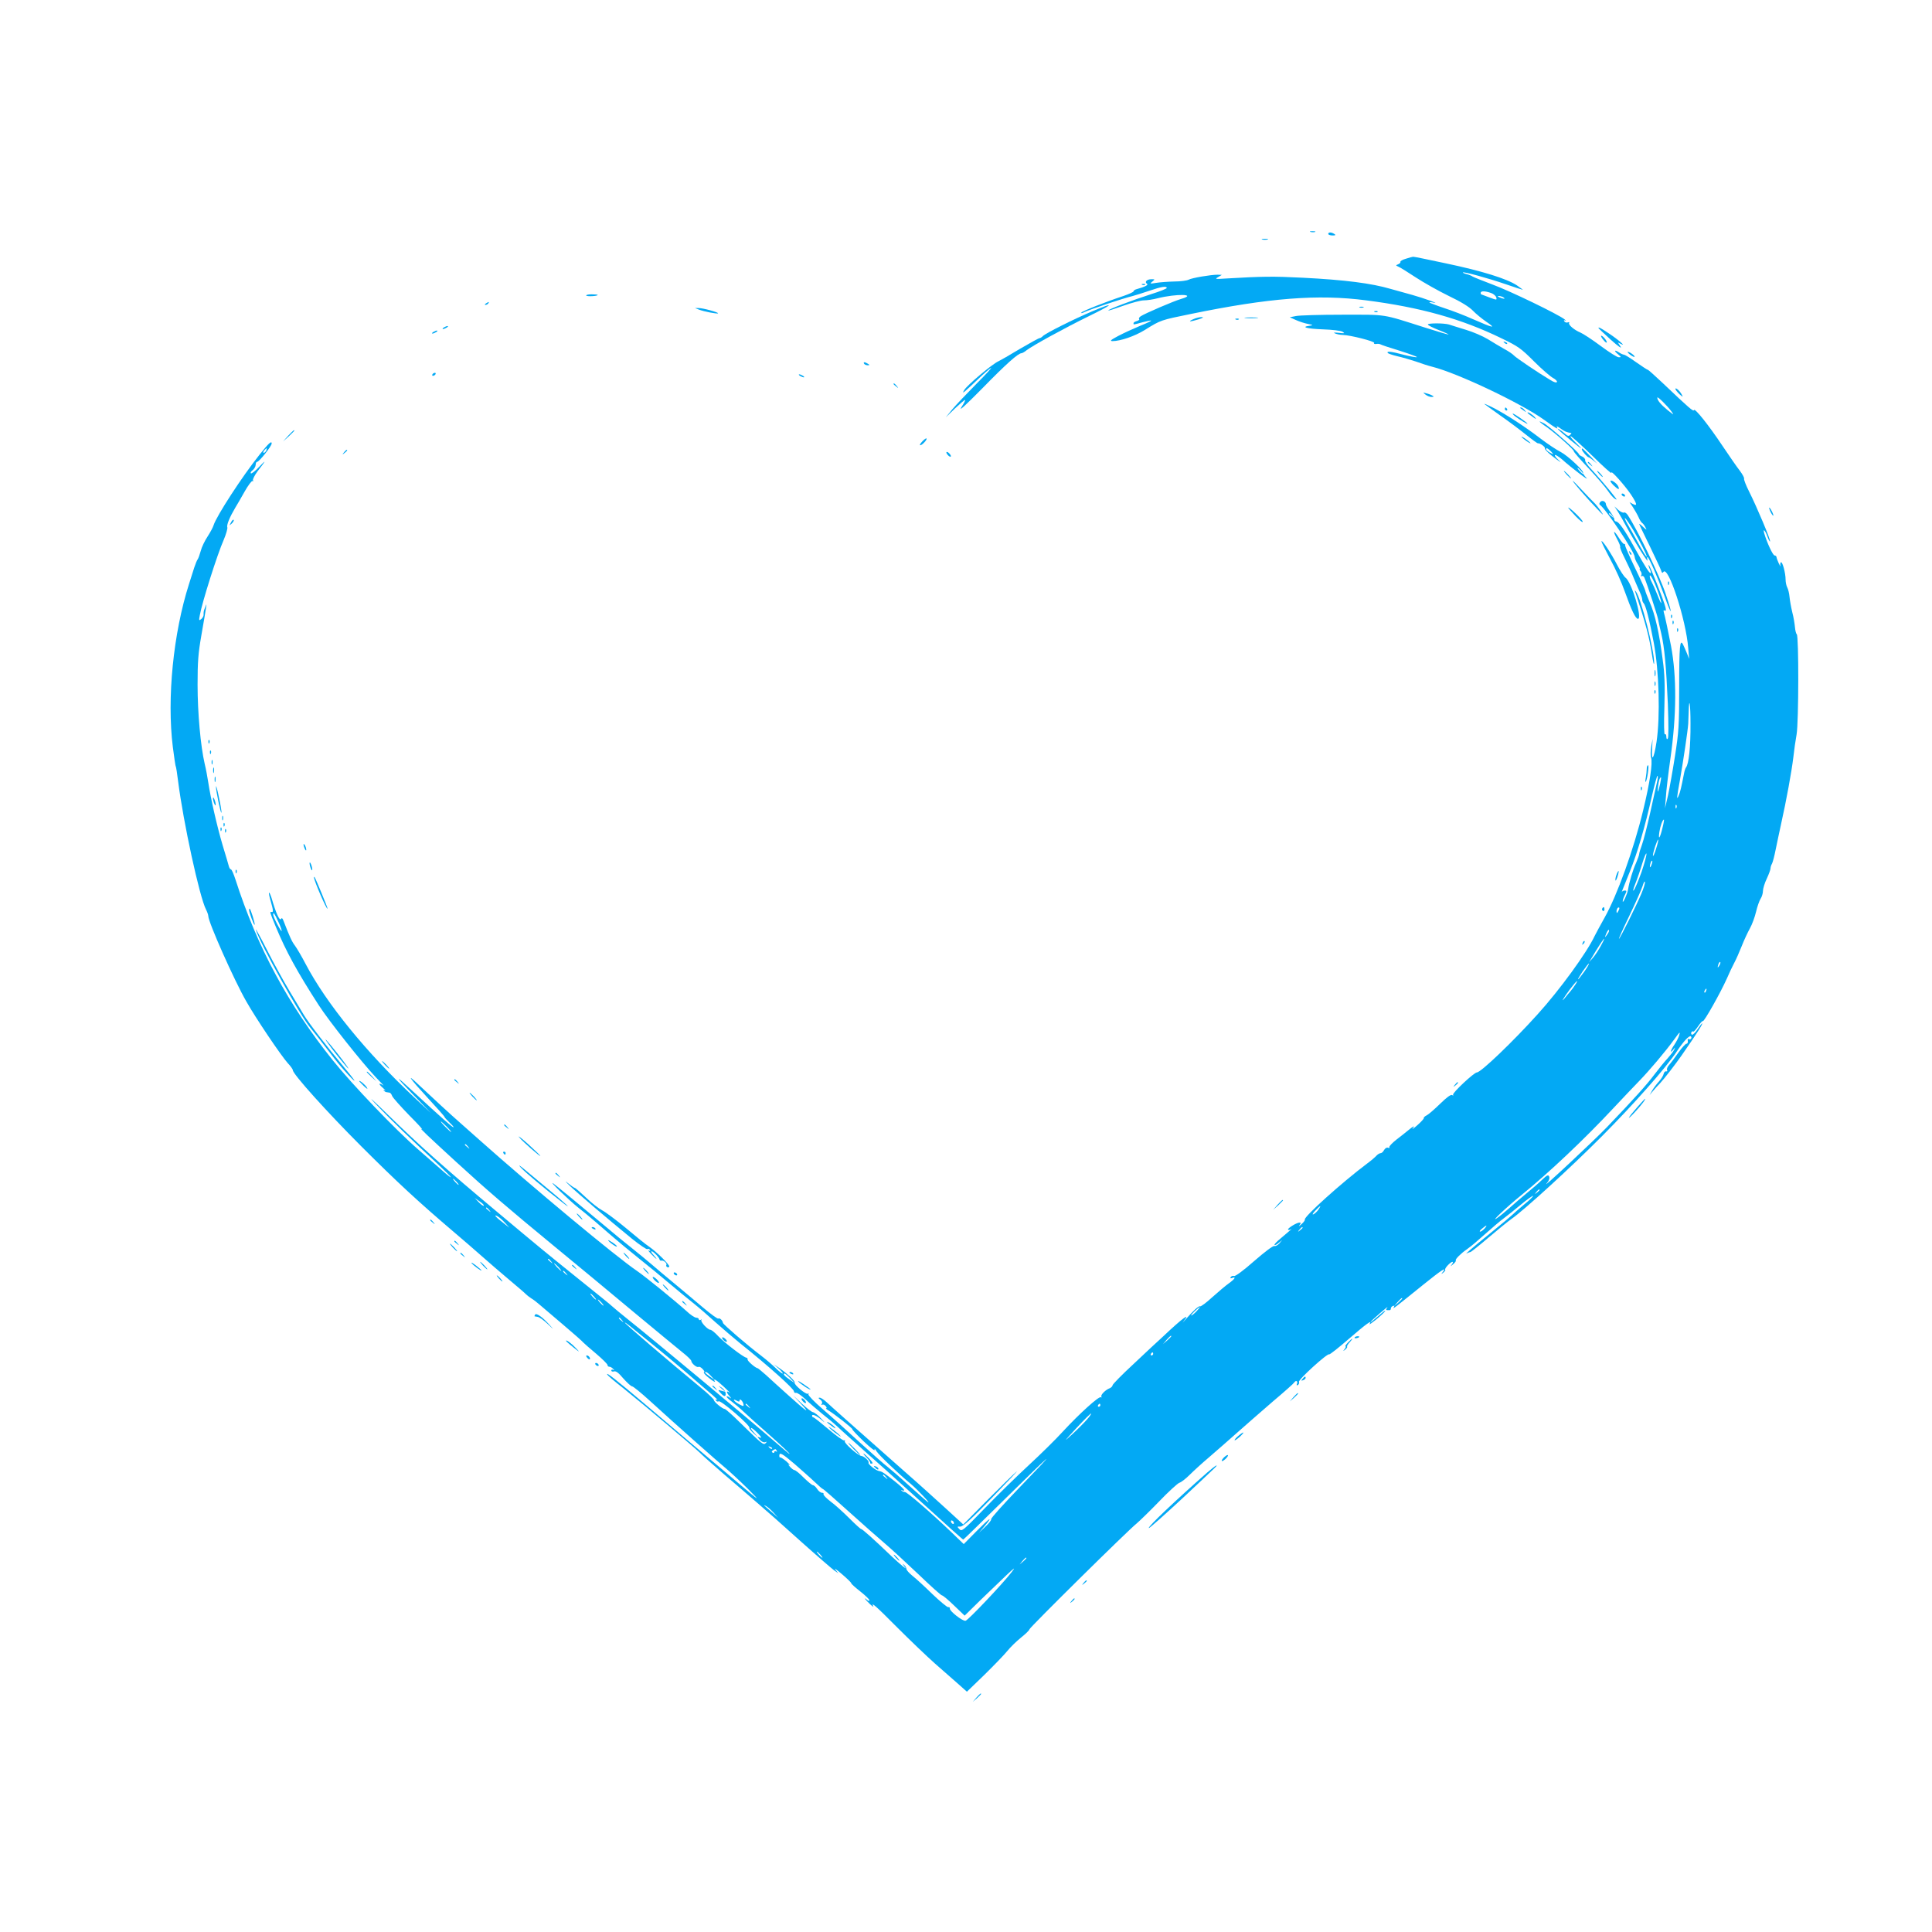 <?xml version="1.0" standalone="no"?>
<!DOCTYPE svg PUBLIC "-//W3C//DTD SVG 20010904//EN"
 "http://www.w3.org/TR/2001/REC-SVG-20010904/DTD/svg10.dtd">
<svg version="1.0" xmlns="http://www.w3.org/2000/svg"
 width="1280pt" height="1280pt" viewBox="0 0 1280 1280"
 preserveAspectRatio="xMidYMid meet">
<g transform="translate(0,1280) scale(0.1,-0.1)"
fill="#03a9f4" stroke="none">
<path d="M8683 11263 c9 -2 23 -2 30 0 6 3 -1 5 -18 5 -16 0 -22 -2 -12 -5z"/>
<path d="M8800 11250 c0 -5 12 -10 28 -10 21 0 24 2 12 10 -20 13 -40 13 -40
0z"/>
<path d="M8363 11213 c9 -2 25 -2 35 0 9 3 1 5 -18 5 -19 0 -27 -2 -17 -5z"/>
<path d="M9315 11086 c-22 -6 -39 -16 -37 -21 2 -5 -5 -12 -15 -16 -17 -7 -17
-7 2 -16 11 -4 63 -37 115 -71 52 -34 151 -90 219 -123 82 -39 136 -73 159
-97 19 -20 60 -54 91 -75 66 -45 45 -41 -87 17 -53 24 -141 58 -194 75 -54 18
-98 35 -98 37 0 3 10 3 23 0 61 -15 -57 28 -136 50 -51 14 -115 32 -144 40
-126 37 -303 60 -582 74 -196 10 -266 9 -506 -5 -74 -5 -78 -4 -55 9 l25 15
-28 1 c-45 0 -170 -21 -192 -33 -11 -6 -54 -12 -95 -12 -41 -1 -95 -5 -120 -9
-42 -7 -44 -6 -26 8 19 16 19 16 -6 16 -30 0 -47 -18 -29 -30 12 -7 -12 -20
-66 -35 -13 -3 -23 -10 -23 -15 0 -5 -30 -18 -67 -31 -116 -38 -272 -100 -279
-110 -3 -6 7 -4 22 4 32 16 256 91 319 106 22 6 73 22 114 36 75 26 111 31
111 17 0 -4 -45 -23 -101 -40 -122 -39 -291 -103 -286 -109 2 -2 48 13 101 32
53 19 114 35 134 35 21 0 62 6 92 14 124 31 265 28 157 -4 -50 -14 -244 -98
-269 -115 -10 -6 -15 -15 -11 -19 4 -4 -3 -9 -15 -13 -12 -3 -22 -9 -22 -14 0
-11 -6 -12 60 6 30 8 56 13 57 11 2 -2 -31 -18 -74 -35 -43 -18 -107 -47 -143
-66 -51 -27 -59 -34 -40 -35 52 0 147 32 215 74 106 66 104 65 305 106 516
106 842 132 1162 90 358 -46 630 -122 895 -251 112 -54 130 -67 216 -153 52
-52 109 -101 126 -110 17 -9 29 -21 26 -27 -4 -6 -21 -1 -43 13 -84 50 -230
149 -242 163 -7 8 -35 28 -64 43 -28 16 -77 45 -109 65 -33 20 -98 48 -145 62
-48 15 -98 30 -112 35 -34 10 -140 10 -140 0 0 -5 32 -21 70 -36 39 -15 69
-29 67 -30 -1 -2 -72 19 -157 46 -289 92 -246 85 -545 85 -148 0 -288 -4 -310
-9 l-40 -8 40 -18 c22 -10 58 -22 80 -26 36 -7 37 -8 13 -12 -63 -8 -21 -20
85 -24 64 -2 121 -9 132 -16 17 -11 14 -12 -25 -7 -32 3 -39 2 -25 -4 11 -5
34 -10 50 -10 51 -1 215 -43 209 -53 -4 -5 2 -8 12 -7 11 2 24 1 29 -2 6 -4
63 -23 129 -43 65 -21 116 -39 113 -42 -2 -3 -41 4 -85 15 -86 23 -116 26
-108 13 3 -5 31 -14 63 -22 32 -7 87 -23 123 -35 36 -13 85 -29 110 -35 167
-42 588 -242 738 -350 85 -61 99 -69 86 -48 -4 7 7 2 25 -11 27 -20 40 -25 71
-30 2 -1 -1 -6 -8 -13 -9 -9 -17 -7 -34 9 -25 22 -60 44 -43 26 20 -21 145
-123 149 -123 3 0 -14 18 -37 40 -23 22 -37 40 -31 40 6 0 71 -59 144 -130 73
-72 129 -122 126 -113 -8 26 89 -83 130 -144 40 -61 44 -79 12 -62 l-22 12 23
-34 c12 -19 29 -48 37 -66 7 -17 18 -34 24 -38 5 -3 15 -16 21 -28 11 -21 10
-21 -15 2 -14 14 -26 22 -26 20 0 -3 31 -68 69 -145 37 -77 72 -150 76 -163 5
-17 9 -20 15 -11 31 50 151 -316 165 -505 l6 -70 -16 40 c-9 22 -20 46 -24 54
-21 42 -26 -8 -26 -277 0 -263 -3 -302 -28 -462 -15 -96 -36 -213 -46 -260
l-20 -85 6 75 c2 41 16 156 30 255 41 289 42 542 4 745 -13 69 -41 203 -48
224 -3 12 -1 16 6 11 8 -5 10 2 5 22 -11 46 -106 285 -111 280 -2 -3 1 -15 7
-27 6 -12 9 -24 7 -27 -7 -6 -38 43 -110 172 -64 116 -103 170 -120 170 -7 0
-12 7 -12 15 0 8 -13 31 -28 51 -15 20 -27 41 -27 46 0 20 -24 32 -37 18 -8
-9 -9 -16 -3 -20 36 -22 230 -313 230 -344 0 -9 9 -31 20 -48 11 -18 17 -33
14 -33 -4 0 -1 -7 6 -15 6 -8 8 -20 4 -26 -4 -7 -3 -9 3 -6 6 4 14 -1 18 -11
19 -45 86 -250 90 -274 3 -16 12 -58 21 -94 22 -95 33 -219 44 -469 5 -136 5
-224 -1 -229 -5 -6 -9 -1 -9 13 0 12 -4 20 -10 16 -5 -3 -7 64 -3 182 4 143 2
217 -11 311 -23 179 -51 303 -86 381 -16 38 -30 74 -30 79 0 5 -30 72 -67 148
-37 77 -67 145 -66 151 0 7 -2 11 -6 9 -4 -3 -20 16 -35 40 -36 57 -44 51 -12
-8 14 -26 22 -48 20 -51 -3 -3 10 -36 29 -73 19 -38 47 -98 61 -134 15 -36 34
-79 42 -97 8 -17 14 -37 14 -45 0 -8 4 -18 9 -24 14 -13 39 -109 68 -264 35
-187 43 -487 18 -655 -18 -118 -36 -140 -29 -36 l3 56 -9 -50 c-5 -28 -6 -61
-1 -75 11 -35 -8 -165 -53 -350 -63 -260 -171 -560 -256 -711 -27 -48 -56
-102 -65 -120 -52 -111 -232 -358 -378 -519 -162 -180 -376 -385 -402 -385
-19 0 -165 -137 -158 -148 4 -6 1 -7 -6 -2 -9 5 -36 -15 -80 -58 -36 -35 -76
-70 -88 -76 -13 -6 -22 -15 -20 -19 1 -4 -18 -25 -43 -47 -25 -22 -38 -31 -30
-21 17 22 4 16 -32 -14 -13 -11 -47 -38 -76 -60 -29 -23 -50 -45 -47 -50 3 -6
-1 -7 -9 -4 -8 3 -19 -3 -26 -15 -6 -12 -16 -21 -23 -21 -7 0 -20 -8 -28 -17
-9 -10 -37 -34 -63 -53 -164 -123 -421 -354 -411 -370 2 -4 -8 -18 -23 -31
-14 -13 -20 -16 -13 -7 11 15 11 18 0 18 -19 0 -83 -40 -75 -47 3 -3 11 -2 19
3 16 11 -15 -16 -71 -63 -24 -19 -41 -38 -38 -41 3 -3 16 3 28 14 l23 19 -19
-23 c-11 -12 -26 -20 -33 -17 -8 3 -64 -39 -134 -100 -70 -62 -125 -102 -133
-99 -8 3 -17 0 -22 -7 -5 -9 -2 -10 9 -6 29 11 18 -7 -21 -35 -20 -14 -70 -56
-110 -92 -40 -37 -77 -64 -82 -61 -8 5 -46 -30 -100 -92 -14 -16 -18 -20 -9
-8 51 64 -5 24 -138 -102 -29 -26 -115 -106 -191 -178 -77 -71 -141 -136 -141
-143 -1 -7 -9 -15 -18 -19 -28 -10 -63 -45 -56 -56 3 -6 2 -7 -4 -4 -12 8
-139 -106 -250 -226 -48 -53 -151 -154 -228 -225 -77 -71 -208 -199 -291 -285
-144 -149 -152 -155 -168 -138 -16 17 -15 18 6 17 18 -1 70 46 213 194 104
107 176 184 160 170 -17 -13 -103 -98 -192 -187 l-161 -163 -119 109 c-65 59
-186 169 -270 242 -389 344 -480 425 -513 456 -19 18 -41 33 -49 33 -11 0 -10
-4 4 -13 11 -9 15 -19 10 -27 -5 -8 -4 -11 2 -7 6 4 16 0 23 -8 7 -8 9 -15 4
-15 -5 0 1 -6 12 -13 39 -22 163 -120 161 -126 -2 -3 33 -40 76 -81 43 -41 75
-66 72 -55 -4 11 2 7 12 -10 19 -28 139 -143 228 -217 44 -37 142 -141 110
-118 -11 8 -67 58 -125 110 -58 53 -121 107 -140 122 -19 14 -101 86 -181 159
-80 74 -191 174 -247 222 -58 50 -99 93 -96 99 4 7 2 8 -4 4 -12 -7 -95 62
-87 74 5 8 -46 57 -100 95 l-40 27 35 -30 c19 -18 31 -32 25 -32 -5 0 -26 16
-45 35 -19 19 -63 57 -97 83 -95 72 -250 206 -253 217 -3 18 -22 35 -31 29 -5
-3 -50 30 -101 73 -50 43 -137 115 -192 161 -56 46 -123 103 -151 127 -27 23
-88 74 -135 111 -47 37 -115 93 -151 124 -171 143 -344 286 -363 299 -36 24
106 -113 163 -158 30 -23 79 -64 108 -89 30 -26 83 -72 118 -102 34 -30 113
-95 175 -145 62 -49 153 -124 201 -165 49 -41 120 -100 158 -130 38 -30 106
-89 152 -131 46 -41 120 -104 164 -140 189 -151 355 -300 355 -317 0 -7 6 -12
14 -10 8 2 36 -18 63 -43 26 -25 77 -69 113 -98 36 -28 81 -66 100 -84 19 -19
98 -89 175 -158 77 -68 217 -193 311 -279 271 -246 342 -310 346 -310 2 0 116
111 254 247 356 351 390 379 109 88 -99 -103 -179 -192 -178 -199 2 -7 -16
-30 -39 -51 l-42 -40 37 44 c60 72 36 57 -54 -34 l-84 -85 -81 78 c-134 128
-294 267 -309 267 -7 0 -17 4 -22 9 -4 5 -3 6 5 2 6 -4 12 -3 12 2 0 5 -28 31
-62 58 -73 58 -85 65 -104 68 -21 3 -75 46 -70 55 7 10 -27 42 -47 45 -24 3
-118 87 -110 98 3 6 2 8 -4 5 -5 -4 -52 30 -103 73 -52 44 -97 80 -102 80 -4
0 -8 4 -8 10 0 14 31 1 65 -29 23 -20 22 -17 -6 12 -19 21 -43 39 -53 41 -9 1
-42 27 -74 57 l-57 54 50 -54 c69 -74 39 -54 -80 53 -56 50 -123 111 -150 136
-28 24 -52 45 -55 45 -14 1 -69 48 -67 58 1 6 -2 11 -8 12 -18 1 -149 102
-188 144 -21 23 -44 41 -51 41 -18 0 -68 55 -59 65 5 4 2 5 -4 1 -7 -4 -13 -2
-13 3 0 6 -8 11 -17 11 -10 0 -39 19 -64 43 -78 70 -272 228 -329 267 -140 95
-689 552 -1044 868 -39 35 -95 84 -124 110 -61 53 -201 182 -279 256 -88 84
-59 42 59 -86 62 -67 113 -124 113 -128 0 -3 16 -21 35 -39 19 -18 30 -31 23
-29 -10 3 -69 54 -273 243 -118 110 -117 101 5 -25 l120 -124 -110 103 c-318
298 -583 623 -721 886 -26 50 -58 104 -70 120 -20 26 -35 59 -76 165 -7 18
-11 21 -17 11 -9 -13 -33 40 -61 137 -7 23 -15 40 -18 38 -2 -3 3 -28 12 -58
17 -59 18 -74 5 -70 -13 3 -12 0 27 -95 69 -167 144 -303 286 -523 67 -104
286 -380 376 -475 37 -38 60 -64 53 -57 -8 6 -20 12 -25 12 -6 -1 3 -12 19
-26 17 -15 23 -23 15 -18 -9 4 -12 3 -7 -2 5 -5 13 -10 18 -10 5 -1 14 -2 19
-3 6 0 14 -10 18 -22 4 -11 55 -68 112 -127 58 -58 96 -100 85 -93 -28 19 45
-50 225 -215 205 -188 344 -307 650 -559 140 -115 377 -311 525 -435 149 -124
296 -245 327 -270 32 -25 57 -50 58 -56 0 -16 37 -47 48 -40 5 3 17 -3 27 -14
10 -11 15 -20 10 -20 -4 0 -2 -7 5 -15 18 -21 76 -62 66 -47 -16 26 11 10 60
-36 27 -26 46 -44 40 -40 -24 18 -27 6 -5 -19 13 -15 16 -21 6 -14 -9 8 -20
12 -23 9 -2 -3 12 -18 33 -33 21 -16 58 -47 83 -71 25 -23 87 -80 139 -125
115 -102 183 -166 156 -148 -10 8 -58 48 -105 89 -152 132 -794 667 -955 795
-55 44 -104 85 -110 91 -5 6 -98 81 -205 167 -235 189 -281 227 -553 455 -340
284 -519 444 -722 642 -104 102 -145 138 -90 80 102 -107 245 -245 415 -402
52 -49 91 -88 87 -88 -4 0 -34 24 -66 53 -32 28 -100 88 -151 132 -150 130
-436 429 -565 590 -296 369 -501 750 -645 1198 -12 37 -25 67 -30 67 -4 0 -10
8 -13 18 -2 9 -21 73 -42 142 -38 129 -79 310 -95 415 -5 33 -15 89 -24 125
-27 117 -47 337 -47 523 0 151 4 207 25 327 34 195 37 217 30 200 -3 -8 -8
-22 -11 -30 -3 -8 -5 -22 -4 -31 1 -9 -6 -22 -15 -30 -16 -13 -17 -11 -10 26
15 84 115 401 158 498 16 38 27 76 24 84 -6 15 17 69 52 128 11 17 38 65 62
107 24 43 48 74 53 71 6 -3 7 -1 3 5 -3 5 10 32 30 59 59 77 60 81 10 29 -25
-27 -50 -46 -54 -42 -4 4 2 14 12 21 10 8 19 23 20 35 0 11 4 20 9 20 13 -1
97 104 97 122 0 20 -20 2 -81 -75 -115 -144 -285 -406 -304 -467 -4 -14 -22
-47 -40 -75 -18 -27 -39 -70 -45 -95 -7 -25 -16 -50 -20 -55 -5 -6 -15 -31
-23 -55 -8 -25 -24 -74 -35 -110 -104 -326 -147 -756 -107 -1079 9 -68 17
-127 20 -130 2 -4 9 -47 15 -97 34 -269 142 -768 185 -850 8 -16 15 -35 15
-43 0 -40 171 -425 252 -566 62 -110 228 -356 274 -408 19 -20 34 -41 34 -47
0 -26 229 -280 454 -505 239 -239 382 -371 616 -570 58 -49 141 -121 185 -160
44 -39 125 -109 180 -155 55 -46 105 -89 110 -95 6 -6 21 -18 35 -27 14 -8 41
-29 60 -46 19 -16 89 -76 155 -132 66 -56 125 -108 130 -115 6 -6 44 -40 85
-74 41 -35 75 -68 75 -75 0 -6 5 -11 12 -11 7 0 18 -6 25 -14 10 -10 10 -12 1
-7 -7 4 -13 2 -13 -4 0 -6 8 -9 18 -6 13 4 30 -9 62 -47 25 -28 51 -52 58 -52
7 0 61 -44 120 -98 164 -150 452 -405 502 -446 24 -20 87 -78 140 -130 96 -96
86 -90 -56 31 -44 37 -119 102 -169 143 -131 110 -236 199 -455 385 -182 154
-261 217 -246 192 3 -6 50 -46 104 -88 138 -111 471 -392 508 -428 16 -17 88
-80 158 -141 71 -60 170 -146 221 -190 52 -44 181 -158 287 -254 106 -95 207
-182 223 -194 l30 -21 -20 24 c-11 14 8 1 43 -29 34 -29 62 -56 62 -61 0 -4
27 -28 60 -54 33 -26 60 -52 60 -58 0 -6 -6 -6 -15 2 -27 23 -15 4 17 -26 17
-16 28 -23 24 -16 -20 35 22 -3 159 -141 83 -83 196 -191 250 -239 55 -48 125
-109 155 -136 l56 -50 115 111 c63 62 132 133 152 158 20 25 62 66 92 90 30
24 55 48 55 54 0 11 653 656 711 702 19 16 86 81 148 145 62 65 123 120 134
124 12 3 43 27 68 52 26 26 84 79 129 117 45 39 128 111 184 161 55 49 163
143 238 208 76 64 140 121 143 127 10 16 25 10 18 -8 -4 -11 -3 -14 6 -9 7 5
10 14 7 21 -5 15 190 192 200 182 3 -3 63 44 132 104 117 101 155 128 136 97
-5 -7 15 7 44 30 29 24 55 49 59 55 3 7 -7 1 -23 -13 -54 -47 -74 -63 -74 -59
0 3 28 29 63 59 34 30 56 47 48 37 -9 -11 -10 -17 -2 -17 6 0 14 0 19 0 4 0 7
5 7 12 0 6 6 13 14 16 10 3 11 0 5 -9 -9 -15 2 -7 196 150 119 96 159 122 129
84 -13 -16 -12 -17 4 -4 9 8 15 16 12 19 -7 7 35 52 48 52 5 0 3 -8 -4 -17
-11 -15 -10 -15 8 1 13 10 21 22 18 26 -5 7 35 47 72 72 12 8 45 34 73 59 109
96 143 125 175 149 19 14 68 53 110 88 42 35 79 61 82 59 2 -3 -24 -29 -59
-57 -35 -29 -70 -60 -79 -69 -9 -9 -71 -61 -139 -116 -140 -114 -181 -150
-160 -138 8 4 18 8 22 8 4 0 58 43 119 95 61 52 131 109 154 125 89 63 389
337 600 549 209 210 423 452 495 561 43 65 81 106 92 99 4 -3 6 -10 2 -15 -3
-5 -10 -7 -15 -3 -6 3 -9 -2 -7 -12 2 -10 -2 -19 -9 -19 -6 0 -31 -27 -54 -60
-23 -33 -51 -70 -62 -82 -10 -12 -16 -26 -12 -33 3 -6 1 -9 -6 -8 -7 2 -15 -6
-17 -17 -2 -11 -16 -33 -31 -50 -15 -16 -35 -43 -45 -60 l-17 -30 21 25 c12
14 34 39 50 55 26 28 105 130 140 181 101 145 145 214 137 214 -2 0 -16 -18
-31 -40 -15 -23 -31 -38 -37 -35 -5 4 -7 11 -3 16 3 6 9 8 12 5 3 -4 17 12 32
34 15 22 29 38 32 35 7 -7 116 186 158 280 17 39 39 86 50 106 11 20 33 70 49
110 16 41 41 94 55 119 14 25 32 74 40 108 8 35 22 74 30 87 9 13 16 37 16 52
0 15 11 52 25 81 14 30 25 60 25 68 0 8 4 22 10 32 5 9 16 51 24 92 8 41 25
118 36 170 35 156 70 349 81 440 5 47 15 117 22 155 14 82 15 653 1 663 -5 4
-10 25 -12 47 -2 22 -9 67 -18 100 -8 33 -16 79 -18 101 -2 23 -9 51 -15 62
-6 11 -11 35 -11 52 0 44 -21 121 -31 115 -4 -3 -6 -13 -3 -23 2 -9 -2 -3 -10
13 -8 17 -15 36 -16 43 0 6 -6 12 -13 12 -11 0 -50 83 -69 148 -10 36 9 15 22
-24 7 -19 14 -33 17 -31 6 7 -86 225 -138 329 -22 43 -37 83 -34 87 2 5 -10
28 -28 52 -19 24 -70 98 -115 165 -92 138 -184 253 -189 237 -4 -11 -29 10
-209 181 -50 47 -93 86 -97 86 -4 0 -38 23 -77 50 -39 28 -75 50 -80 50 -6 0
-22 7 -35 16 -31 20 -33 9 -3 -15 20 -17 20 -18 2 -18 -10 0 -64 34 -119 75
-55 41 -116 81 -135 89 -41 17 -82 52 -74 64 3 5 -1 6 -9 3 -8 -3 -18 0 -23 7
-5 8 -3 10 7 5 8 -4 5 -1 -5 8 -41 33 -363 189 -478 231 -66 25 -126 49 -132
53 -6 5 -24 12 -40 16 -15 4 -26 9 -24 11 6 6 164 -37 287 -79 58 -20 107 -36
110 -36 2 0 -16 13 -40 30 -67 44 -231 95 -469 145 -116 25 -214 45 -218 44
-4 0 -25 -6 -47 -13z m563 -227 c16 -5 32 -19 35 -29 5 -19 4 -19 -47 0 -28
11 -52 20 -53 20 -2 0 -3 5 -3 10 0 13 29 13 68 -1z m82 -29 c18 -12 2 -12
-25 0 -13 6 -15 9 -5 9 8 0 22 -4 30 -9z m1113 -755 c20 -28 19 -27 -26 9 -45
37 -67 64 -67 82 0 11 67 -55 93 -91z m-9309 -260 c-4 -8 -11 -15 -16 -15 -6
0 -5 6 2 15 7 8 14 15 16 15 2 0 1 -7 -2 -15z m8917 -432 c13 -16 12 -17 -3
-4 -10 7 -18 15 -18 17 0 8 8 3 21 -13z m303 -502 c32 -88 29 -106 -3 -23 -12
31 -29 69 -37 84 -8 14 -14 32 -14 39 0 25 27 -25 54 -100z m216 -872 c1 -160
-11 -269 -30 -294 -4 -5 -10 -23 -13 -40 -18 -92 -25 -122 -35 -145 -15 -36
-14 -18 8 102 21 119 52 327 55 373 1 17 2 54 3 84 3 101 12 46 12 -80z m-221
-386 c-5 -21 -25 -112 -45 -203 -20 -91 -45 -187 -55 -215 -10 -27 -19 -56
-19 -63 0 -7 -10 -34 -21 -60 -20 -43 -45 -125 -53 -177 -5 -28 -34 -93 -35
-77 -1 7 6 26 14 42 13 26 13 30 1 30 -8 0 -16 -3 -19 -7 -9 -17 4 17 51 132
51 127 100 294 148 508 16 70 32 127 35 127 4 0 3 -17 -2 -37z m20 -15 c-14
-61 -20 -70 -14 -19 5 41 12 61 20 61 1 0 -1 -19 -6 -42z m108 -160 c-3 -8 -6
-5 -6 6 -1 11 2 17 5 13 3 -3 4 -12 1 -19z m-93 -134 c-16 -68 -29 -85 -20
-25 6 39 21 81 30 81 2 0 -2 -25 -10 -56z m-43 -140 c-10 -32 -19 -52 -20 -43
-1 19 30 112 35 106 2 -2 -4 -30 -15 -63z m-96 -153 c-21 -58 -44 -112 -51
-120 -7 -8 -3 11 10 43 13 32 34 93 47 137 13 43 26 72 27 63 2 -9 -13 -64
-33 -123z m66 48 c-5 -13 -10 -19 -10 -12 -1 15 10 45 15 40 3 -2 0 -15 -5
-28z m-67 -191 c-32 -76 -142 -298 -148 -298 -3 0 28 69 69 153 40 83 79 171
87 195 7 24 14 37 16 29 2 -8 -9 -44 -24 -79z m-153 -115 c-8 -15 -10 -15 -11
-2 0 17 10 32 18 25 2 -3 -1 -13 -7 -23z m-8877 -70 c15 -31 24 -58 22 -61 -5
-5 -56 92 -56 108 0 21 9 8 34 -47z m8816 -61 c0 -5 -7 -17 -15 -28 -14 -18
-14 -17 -4 9 12 27 19 34 19 19z m-55 -100 c-14 -26 -37 -61 -51 -77 l-26 -30
18 30 c73 123 110 170 59 77z m786 -129 c-12 -20 -14 -14 -5 12 4 9 9 14 11
11 3 -2 0 -13 -6 -23z m-896 -42 c-49 -68 -55 -65 -9 4 21 30 39 53 41 51 2
-2 -12 -27 -32 -55z m-60 -87 c-9 -14 -23 -33 -31 -42 -8 -9 -24 -28 -35 -42
-34 -42 -8 2 34 58 41 54 62 71 32 26z m868 -39 c-3 -9 -8 -14 -10 -11 -3 3
-2 9 2 15 9 16 15 13 8 -4z m-179 -297 c-4 -13 -17 -39 -30 -58 -27 -39 -33
-65 -8 -34 15 19 15 18 5 -2 -5 -11 -25 -36 -42 -55 -18 -19 -58 -68 -89 -109
-50 -67 -133 -159 -311 -345 -87 -91 -451 -431 -401 -374 14 16 20 32 16 43
-6 15 -13 12 -48 -21 -22 -22 -68 -61 -101 -88 -33 -27 -84 -71 -113 -97 -29
-26 -67 -57 -85 -69 -47 -32 65 74 160 151 185 150 420 372 613 579 58 62 134
142 170 179 68 70 172 193 231 274 39 54 43 57 33 26z m-8164 -603 c19 -19 32
-35 29 -35 -3 0 -20 16 -39 35 -19 19 -32 35 -29 35 3 0 20 -16 39 -35z m141
-132 c13 -16 12 -17 -3 -4 -10 7 -18 15 -18 17 0 8 8 3 21 -13z m-76 -233 c10
-11 16 -20 13 -20 -3 0 -13 9 -23 20 -10 11 -16 20 -13 20 3 0 13 -9 23 -20z
m7175 -54 c0 -2 -8 -10 -17 -17 -16 -13 -17 -12 -4 4 13 16 21 21 21 13z
m-6995 -104 c-3 -3 -18 7 -33 23 l-27 28 33 -23 c18 -12 31 -25 27 -28z m5530
-26 c-9 -13 -24 -27 -33 -31 -10 -4 -5 6 12 24 36 37 42 39 21 7z m-5494 -3
c13 -16 12 -17 -3 -4 -10 7 -18 15 -18 17 0 8 8 3 21 -13z m104 -84 l30 -33
-42 33 c-48 36 -67 59 -37 43 11 -6 33 -25 49 -43z m6490 -39 c-10 -11 -23
-20 -29 -20 -6 1 0 10 13 20 30 26 39 26 16 0z m-1205 6 c0 -2 -8 -10 -17 -17
-16 -13 -17 -12 -4 4 13 16 21 21 21 13z m-4979 -223 c13 -16 12 -17 -3 -4
-17 13 -22 21 -14 21 2 0 10 -8 17 -17z m49 -38 c13 -14 21 -25 18 -25 -2 0
-15 11 -28 25 -13 14 -21 25 -18 25 2 0 15 -11 28 -25z m51 -42 c13 -16 12
-17 -3 -4 -17 13 -22 21 -14 21 2 0 10 -8 17 -17z m184 -153 c10 -11 16 -20
13 -20 -3 0 -13 9 -23 20 -10 11 -16 20 -13 20 3 0 13 -9 23 -20z m5355 -13
c0 -2 -12 -14 -27 -28 l-28 -24 24 28 c23 25 31 32 31 24z m-5305 -27 c10 -11
16 -20 13 -20 -3 0 -13 9 -23 20 -10 11 -16 20 -13 20 3 0 13 -9 23 -20z
m3940 -60 c-16 -16 -31 -28 -33 -25 -4 4 48 54 57 55 3 0 -8 -13 -24 -30z
m-3804 -57 c13 -16 12 -17 -3 -4 -17 13 -22 21 -14 21 2 0 10 -8 17 -17z m195
-154 c66 -53 173 -143 240 -200 66 -57 140 -121 165 -142 24 -21 38 -35 30
-31 -9 5 -12 3 -7 -5 4 -6 12 -9 17 -5 15 9 213 -162 204 -176 -2 -4 10 -20
28 -36 l32 -29 -29 33 c-40 44 -19 41 25 -4 24 -25 28 -33 14 -28 -20 7 -20 7
-1 -15 12 -13 26 -19 35 -16 13 5 13 4 4 -6 -15 -15 -23 -8 -170 136 -50 50
-96 90 -101 90 -15 0 -72 47 -72 59 0 6 -38 42 -83 79 -235 194 -507 427 -507
434 0 3 13 -6 29 -19 16 -13 82 -66 147 -119z m3444 48 c0 -2 -12 -14 -27 -28
l-28 -24 24 28 c23 25 31 32 31 24z m-120 -117 c0 -5 -5 -10 -11 -10 -5 0 -7
5 -4 10 3 6 8 10 11 10 2 0 4 -4 4 -10z m-2929 -147 l24 -26 -32 23 c-34 25
-39 30 -25 30 5 0 19 -12 33 -27z m525 -15 l29 -31 -32 22 c-35 23 -50 41 -35
41 4 0 21 -14 38 -32z m-336 -146 c0 17 23 -6 26 -27 2 -13 -1 -13 -26 0 -16
8 -32 20 -36 26 -4 8 0 8 15 0 16 -9 21 -9 21 1z m61 -39 c13 -16 12 -17 -3
-4 -10 7 -18 15 -18 17 0 8 8 3 21 -13z m2329 7 c0 -5 -5 -10 -11 -10 -5 0 -7
5 -4 10 3 6 8 10 11 10 2 0 4 -4 4 -10z m-89 -95 c-17 -20 -61 -64 -98 -98
-60 -55 -56 -50 27 40 52 56 96 100 99 98 2 -2 -10 -20 -28 -40z m-2086 -193
c-3 -3 -11 0 -18 7 -9 10 -8 11 6 5 10 -3 15 -9 12 -12z m31 -14 c4 -7 3 -8
-4 -4 -7 4 -12 2 -12 -4 0 -6 -5 -8 -11 -4 -8 4 -7 9 2 15 18 11 17 11 25 -3z
m118 -87 c44 -39 104 -91 131 -117 28 -26 52 -48 55 -48 6 -1 58 -47 241 -211
36 -33 108 -96 159 -140 52 -44 158 -142 237 -217 79 -76 148 -138 154 -138 6
0 42 -30 80 -67 l70 -67 107 105 c59 57 136 131 171 164 54 51 60 54 34 20
-59 -77 -289 -320 -306 -323 -20 -4 -107 65 -104 81 1 7 -4 11 -11 9 -6 -1
-54 38 -105 87 -50 49 -110 104 -132 121 -22 18 -40 38 -40 46 0 7 -7 19 -15
26 -12 11 -12 10 0 -7 15 -20 15 -20 -10 -1 -14 11 -47 41 -75 67 -120 115
-192 179 -200 179 -4 0 -39 32 -78 71 -39 39 -94 89 -124 111 -29 22 -50 44
-47 49 3 5 -2 9 -10 9 -9 0 -23 11 -32 25 -9 14 -21 25 -28 25 -6 0 -33 23
-61 50 -27 28 -55 50 -61 50 -6 0 -19 10 -30 22 -12 14 -14 19 -4 13 8 -4 -1
6 -20 23 -19 16 -38 28 -41 26 -3 -2 -6 3 -6 11 0 26 18 17 101 -54z m607 -88
c13 -16 12 -17 -3 -4 -10 7 -18 15 -18 17 0 8 8 3 21 -13z m-746 -235 l30 -33
-40 35 c-22 19 -44 39 -50 44 -5 5 -1 4 10 -2 11 -6 33 -25 50 -44z m1195 -69
c0 -6 -4 -7 -10 -4 -5 3 -10 11 -10 16 0 6 5 7 10 4 6 -3 10 -11 10 -16z
m-885 -209 c10 -11 16 -20 13 -20 -3 0 -13 9 -23 20 -10 11 -16 20 -13 20 3 0
13 -9 23 -20z m1365 -23 c0 -2 -10 -12 -22 -23 l-23 -19 19 23 c18 21 26 27
26 19z"/>
<path d="M5935 2480 c10 -11 20 -20 23 -20 3 0 -3 9 -13 20 -10 11 -20 20 -23
20 -3 0 3 -9 13 -20z"/>
<path d="M7568 10913 c7 -3 16 -2 19 1 4 3 -2 6 -13 5 -11 0 -14 -3 -6 -6z"/>
<path d="M3884 10842 c5 -8 76 -4 76 4 0 2 -18 4 -41 4 -22 0 -38 -4 -35 -8z"/>
<path d="M3220 10790 c-9 -6 -10 -10 -3 -10 6 0 15 5 18 10 8 12 4 12 -15 0z"/>
<path d="M7240 10739 c-124 -52 -317 -149 -331 -166 -7 -7 -16 -13 -21 -13 -6
0 -65 -33 -132 -72 -66 -40 -129 -76 -140 -81 -39 -16 -212 -161 -228 -192
-11 -19 -10 -19 8 -5 10 8 48 44 84 78 36 35 74 68 85 74 11 6 -32 -41 -95
-104 -63 -64 -135 -139 -160 -169 l-44 -54 60 58 c33 31 63 57 67 57 5 0 -6
-21 -23 -47 -21 -33 23 8 137 123 159 163 239 234 261 234 5 0 21 9 34 20 42
32 254 148 413 226 163 79 177 97 25 33z"/>
<path d="M9008 10763 c6 -2 18 -2 25 0 6 3 1 5 -13 5 -14 0 -19 -2 -12 -5z"/>
<path d="M4630 10749 c32 -13 122 -30 127 -25 7 6 -102 36 -129 35 l-23 0 25
-10z"/>
<path d="M9108 10733 c7 -3 16 -2 19 1 4 3 -2 6 -13 5 -11 0 -14 -3 -6 -6z"/>
<path d="M7905 10685 c-40 -18 -21 -18 35 -1 32 10 38 15 20 15 -14 0 -38 -6
-55 -14z"/>
<path d="M8253 10693 c20 -2 54 -2 75 0 20 2 3 4 -38 4 -41 0 -58 -2 -37 -4z"/>
<path d="M8188 10683 c7 -3 16 -2 19 1 4 3 -2 6 -13 5 -11 0 -14 -3 -6 -6z"/>
<path d="M2940 10630 c-8 -5 -10 -10 -5 -10 6 0 17 5 25 10 8 5 11 10 5 10 -5
0 -17 -5 -25 -10z"/>
<path d="M10590 10627 c0 -2 37 -37 82 -78 48 -43 75 -62 65 -46 l-18 28 23
-11 c34 -18 -24 33 -89 75 -48 32 -63 40 -63 32z"/>
<path d="M2870 10600 c-8 -5 -10 -10 -5 -10 6 0 17 5 25 10 8 5 11 10 5 10 -5
0 -17 -5 -25 -10z"/>
<path d="M10617 10555 c10 -13 21 -25 26 -25 11 0 -16 39 -31 45 -8 3 -6 -4 5
-20z"/>
<path d="M9967 10529 c7 -7 15 -10 18 -7 3 3 -2 9 -12 12 -14 6 -15 5 -6 -5z"/>
<path d="M10800 10450 c14 -10 27 -17 29 -14 6 5 -31 33 -44 33 -5 1 1 -8 15
-19z"/>
<path d="M5725 10390 c3 -5 14 -10 23 -10 15 0 15 2 2 10 -20 13 -33 13 -25 0z"/>
<path d="M2865 10320 c-3 -5 -2 -10 4 -10 5 0 13 5 16 10 3 6 2 10 -4 10 -5 0
-13 -4 -16 -10z"/>
<path d="M5300 10310 c8 -5 20 -10 25 -10 6 0 3 5 -5 10 -8 5 -19 10 -25 10
-5 0 -3 -5 5 -10z"/>
<path d="M5920 10256 c0 -2 8 -10 18 -17 15 -13 16 -12 3 4 -13 16 -21 21 -21
13z"/>
<path d="M11100 10223 c0 -5 12 -20 26 -34 24 -21 26 -22 16 -3 -13 25 -42 50
-42 37z"/>
<path d="M9444 10186 c11 -9 29 -16 40 -16 17 1 18 2 6 9 -8 5 -26 12 -40 15
-24 7 -24 6 -6 -8z"/>
<path d="M9835 10123 c6 -5 53 -39 105 -76 52 -36 128 -93 169 -126 41 -33 77
-59 80 -58 13 3 51 -25 46 -33 -3 -5 16 -25 42 -46 55 -44 81 -60 44 -27 -14
12 -22 25 -19 28 3 4 23 -9 45 -27 68 -61 189 -152 163 -124 -14 15 -24 30
-22 33 8 12 -101 114 -147 138 -28 14 -88 54 -134 89 -104 80 -234 164 -317
206 -36 18 -60 28 -55 23z m441 -314 c19 -22 19 -22 -3 -10 -24 12 -39 31 -25
31 5 0 17 -10 28 -21z m199 -129 c10 -11 16 -20 13 -20 -3 0 -13 9 -23 20 -10
11 -16 20 -13 20 3 0 13 -9 23 -20z"/>
<path d="M9970 10090 c0 -5 5 -10 11 -10 5 0 7 5 4 10 -3 6 -8 10 -11 10 -2 0
-4 -4 -4 -10z"/>
<path d="M10071 10097 c2 -1 13 -9 24 -17 19 -14 19 -14 6 3 -7 9 -18 17 -24
17 -6 0 -8 -1 -6 -3z"/>
<path d="M10120 10066 c0 -3 15 -15 33 -27 23 -17 28 -18 18 -6 -14 18 -51 42
-51 33z"/>
<path d="M10039 10041 c31 -23 81 -53 81 -48 0 6 -88 67 -97 67 -4 0 3 -9 16
-19z"/>
<path d="M10200 10007 c0 -2 21 -19 48 -37 64 -46 182 -151 179 -160 -1 -4 42
-54 97 -112 54 -58 112 -125 128 -149 16 -24 37 -48 46 -53 15 -9 16 -8 2 10
-37 49 -118 143 -157 185 -24 25 -43 52 -41 60 2 7 -7 18 -19 24 -13 5 -23 13
-23 17 0 11 -200 188 -232 204 -15 8 -28 13 -28 11z"/>
<path d="M1909 9913 l-34 -38 38 34 c20 19 37 36 37 38 0 8 -8 0 -41 -34z"/>
<path d="M10080 9906 c0 -2 14 -14 30 -26 17 -12 30 -19 30 -16 0 2 -13 14
-30 26 -16 12 -30 19 -30 16z"/>
<path d="M6110 9875 c-13 -14 -19 -25 -13 -25 12 0 48 38 41 45 -2 3 -15 -6
-28 -20z"/>
<path d="M10480 9823 c1 -12 37 -53 46 -53 4 0 24 -15 44 -32 19 -18 8 -5 -25
30 -61 64 -65 67 -65 55z"/>
<path d="M2279 9803 c-13 -16 -12 -17 4 -4 9 7 17 15 17 17 0 8 -8 3 -21 -13z"/>
<path d="M6270 9802 c0 -5 7 -15 15 -22 8 -7 15 -8 15 -2 0 5 -7 15 -15 22 -8
7 -15 8 -15 2z"/>
<path d="M10520 9736 c0 -2 8 -10 18 -17 15 -13 16 -12 3 4 -13 16 -21 21 -21
13z"/>
<path d="M10380 9655 c13 -14 26 -25 28 -25 3 0 -5 11 -18 25 -13 14 -26 25
-28 25 -3 0 5 -11 18 -25z"/>
<path d="M10595 9660 c10 -11 20 -20 23 -20 3 0 -3 9 -13 20 -10 11 -20 20
-23 20 -3 0 3 -9 13 -20z"/>
<path d="M10420 9614 c0 -7 92 -114 159 -183 46 -49 50 -51 26 -16 -15 22 -35
47 -44 55 -9 8 -44 45 -79 82 -34 37 -62 65 -62 62z"/>
<path d="M10670 9612 c0 -10 43 -52 53 -52 4 0 3 9 -3 20 -11 21 -50 46 -50
32z"/>
<path d="M10745 9520 c3 -5 11 -10 16 -10 6 0 7 5 4 10 -3 6 -11 10 -16 10 -6
0 -7 -4 -4 -10z"/>
<path d="M10390 9436 c0 -2 22 -28 49 -56 27 -28 48 -45 47 -36 -2 14 -96 104
-96 92z"/>
<path d="M10719 9410 c12 -19 38 -64 57 -100 53 -98 147 -248 139 -222 -3 12
-4 22 -1 22 10 0 67 -131 112 -255 51 -143 59 -136 10 9 -41 123 -184 420
-252 524 -8 12 -20 20 -25 16 -6 -3 -22 5 -37 17 l-26 24 23 -35z m102 -122
c45 -77 89 -163 89 -175 0 -9 -25 30 -69 112 -18 33 -45 80 -59 104 -14 25
-21 42 -15 38 6 -4 30 -39 54 -79z"/>
<path d="M11721 9435 c0 -5 6 -21 14 -35 8 -14 14 -20 14 -15 0 6 -6 21 -14
35 -8 14 -14 21 -14 15z"/>
<path d="M1530 9338 c-12 -22 -12 -22 6 -6 10 10 15 20 12 24 -4 3 -12 -5 -18
-18z"/>
<path d="M10610 9213 c0 -5 27 -59 59 -119 33 -60 76 -156 96 -214 43 -121 71
-180 87 -180 31 0 -42 245 -83 273 -10 8 -36 47 -57 88 -39 76 -102 170 -102
152z"/>
<path d="M10796 9137 c3 -10 9 -15 12 -12 3 3 0 11 -7 18 -10 9 -11 8 -5 -6z"/>
<path d="M11051 8934 c0 -11 3 -14 6 -6 3 7 2 16 -1 19 -3 4 -6 -2 -5 -13z"/>
<path d="M10835 8875 c70 -213 91 -292 110 -414 7 -47 13 -72 14 -54 2 81 -85
425 -120 473 -9 12 -10 11 -4 -5z"/>
<path d="M11071 8714 c0 -11 3 -14 6 -6 3 7 2 16 -1 19 -3 4 -6 -2 -5 -13z"/>
<path d="M11081 8674 c0 -11 3 -14 6 -6 3 7 2 16 -1 19 -3 4 -6 -2 -5 -13z"/>
<path d="M11111 8624 c0 -11 3 -14 6 -6 3 7 2 16 -1 19 -3 4 -6 -2 -5 -13z"/>
<path d="M10962 8340 c0 -19 2 -27 5 -17 2 9 2 25 0 35 -3 9 -5 1 -5 -18z"/>
<path d="M10962 8270 c0 -14 2 -19 5 -12 2 6 2 18 0 25 -3 6 -5 1 -5 -13z"/>
<path d="M10961 8214 c0 -11 3 -14 6 -6 3 7 2 16 -1 19 -3 4 -6 -2 -5 -13z"/>
<path d="M1381 7884 c0 -11 3 -14 6 -6 3 7 2 16 -1 19 -3 4 -6 -2 -5 -13z"/>
<path d="M1391 7814 c0 -11 3 -14 6 -6 3 7 2 16 -1 19 -3 4 -6 -2 -5 -13z"/>
<path d="M1402 7750 c0 -14 2 -19 5 -12 2 6 2 18 0 25 -3 6 -5 1 -5 -13z"/>
<path d="M10910 7706 c0 -13 -3 -39 -6 -57 -4 -19 -4 -32 -1 -29 10 9 24 110
16 110 -5 0 -9 -11 -9 -24z"/>
<path d="M1412 7695 c0 -16 2 -22 5 -12 2 9 2 23 0 30 -3 6 -5 -1 -5 -18z"/>
<path d="M1422 7635 c0 -16 2 -22 5 -12 2 9 2 23 0 30 -3 6 -5 -1 -5 -18z"/>
<path d="M1431 7590 c-2 -23 32 -186 36 -174 2 5 -5 50 -16 99 -10 50 -19 83
-20 75z"/>
<path d="M10871 7574 c0 -11 3 -14 6 -6 3 7 2 16 -1 19 -3 4 -6 -2 -5 -13z"/>
<path d="M1411 7510 c0 -8 4 -24 9 -35 5 -13 9 -14 9 -5 0 8 -4 24 -9 35 -5
13 -9 14 -9 5z"/>
<path d="M1472 7380 c0 -14 2 -19 5 -12 2 6 2 18 0 25 -3 6 -5 1 -5 -13z"/>
<path d="M1481 7334 c0 -11 3 -14 6 -6 3 7 2 16 -1 19 -3 4 -6 -2 -5 -13z"/>
<path d="M1461 7304 c0 -11 3 -14 6 -6 3 7 2 16 -1 19 -3 4 -6 -2 -5 -13z"/>
<path d="M1491 7294 c0 -11 3 -14 6 -6 3 7 2 16 -1 19 -3 4 -6 -2 -5 -13z"/>
<path d="M2011 7205 c1 -19 18 -51 18 -35 0 8 -4 22 -9 30 -5 8 -9 11 -9 5z"/>
<path d="M2051 7080 c0 -8 4 -24 9 -35 5 -13 9 -14 9 -5 0 8 -4 24 -9 35 -5
13 -9 14 -9 5z"/>
<path d="M1561 7024 c0 -11 3 -14 6 -6 3 7 2 16 -1 19 -3 4 -6 -2 -5 -13z"/>
<path d="M10709 7003 c-5 -14 -8 -30 -6 -36 1 -5 8 7 14 27 13 42 7 49 -8 9z"/>
<path d="M2080 6988 c0 -22 88 -226 90 -207 0 8 -80 202 -86 208 -2 2 -4 2 -4
-1z"/>
<path d="M10615 6781 c-3 -5 -1 -12 5 -16 5 -3 10 1 10 9 0 18 -6 21 -15 7z"/>
<path d="M1650 6772 c0 -16 32 -103 37 -99 5 5 -27 107 -33 107 -2 0 -4 -4 -4
-8z"/>
<path d="M1695 6640 c25 -86 295 -572 362 -650 18 -21 88 -111 160 -205 34
-44 85 -102 113 -130 36 -34 20 -11 -52 76 -111 133 -234 293 -265 345 -10 17
-52 87 -93 155 -41 68 -110 194 -153 279 -43 85 -76 144 -72 130z"/>
<path d="M10486 6553 c-6 -14 -5 -15 5 -6 7 7 10 15 7 18 -3 3 -9 -2 -12 -12z"/>
<path d="M2175 5885 c27 -38 76 -100 118 -149 39 -45 0 12 -57 84 -70 88 -102
122 -61 65z"/>
<path d="M2550 5745 c13 -14 26 -25 28 -25 3 0 -5 11 -18 25 -13 14 -26 25
-28 25 -3 0 5 -11 18 -25z"/>
<path d="M2430 5697 c0 -2 15 -16 33 -33 l32 -29 -29 33 c-28 30 -36 37 -36
29z"/>
<path d="M3010 5646 c0 -2 8 -10 18 -17 15 -13 16 -12 3 4 -13 16 -21 21 -21
13z"/>
<path d="M2380 5637 c0 -2 14 -16 31 -33 22 -20 28 -23 19 -8 -11 18 -50 50
-50 41z"/>
<path d="M9639 5613 c-13 -16 -12 -17 4 -4 16 13 21 21 13 21 -2 0 -10 -8 -17
-17z"/>
<path d="M3130 5535 c13 -14 26 -25 28 -25 3 0 -5 11 -18 25 -13 14 -26 25
-28 25 -3 0 5 -11 18 -25z"/>
<path d="M10850 5468 c-66 -75 -80 -102 -20 -38 44 47 77 91 68 90 -2 -1 -23
-24 -48 -52z"/>
<path d="M3340 5346 c0 -2 8 -10 18 -17 15 -13 16 -12 3 4 -13 16 -21 21 -21
13z"/>
<path d="M3440 5265 c23 -29 140 -131 140 -123 0 2 -37 38 -82 79 -46 41 -72
60 -58 44z"/>
<path d="M3335 5160 c3 -5 8 -10 11 -10 2 0 4 5 4 10 0 6 -5 10 -11 10 -5 0
-7 -4 -4 -10z"/>
<path d="M3450 5065 c33 -35 146 -130 279 -234 75 -58 10 3 -89 84 -40 33
-107 89 -149 124 -47 40 -63 50 -41 26z"/>
<path d="M3680 5026 c0 -2 8 -10 18 -17 15 -13 16 -12 3 4 -13 16 -21 21 -21
13z"/>
<path d="M3775 4944 c52 -50 250 -219 412 -351 51 -41 97 -72 102 -69 5 4 13
1 17 -5 5 -8 3 -9 -7 -4 -8 4 -1 -6 15 -23 17 -18 32 -32 35 -32 2 0 -6 11
-19 25 -13 14 -19 25 -13 25 11 0 51 -41 53 -55 1 -5 7 -9 12 -7 14 4 39 -18
33 -28 -3 -5 -1 -11 4 -14 5 -4 12 -3 15 2 6 10 -83 98 -134 133 -19 12 -87
67 -151 121 -64 53 -136 107 -159 119 -23 12 -72 50 -108 85 -37 35 -70 64
-74 64 -4 0 -24 14 -45 31 -24 20 -19 13 12 -17z"/>
<path d="M8464 4818 l-29 -33 33 29 c17 17 32 31 32 33 0 8 -8 1 -36 -29z"/>
<path d="M3835 4740 c10 -11 20 -20 23 -20 3 0 -3 9 -13 20 -10 11 -20 20 -23
20 -3 0 3 -9 13 -20z"/>
<path d="M2850 4716 c0 -2 8 -10 18 -17 15 -13 16 -12 3 4 -13 16 -21 21 -21
13z"/>
<path d="M3920 4666 c0 -2 7 -7 16 -10 8 -3 12 -2 9 4 -6 10 -25 14 -25 6z"/>
<path d="M4045 4566 c17 -14 35 -25 40 -25 11 0 -20 25 -50 41 -11 5 -6 -2 10
-16z"/>
<path d="M3010 4576 c0 -2 8 -10 18 -17 15 -13 16 -12 3 4 -13 16 -21 21 -21
13z"/>
<path d="M3000 4535 c13 -14 26 -25 28 -25 3 0 -5 11 -18 25 -13 14 -26 25
-28 25 -3 0 5 -11 18 -25z"/>
<path d="M3050 4496 c0 -2 8 -10 18 -17 15 -13 16 -12 3 4 -13 16 -21 21 -21
13z"/>
<path d="M4145 4480 c10 -11 20 -20 23 -20 3 0 -3 9 -13 20 -10 11 -20 20 -23
20 -3 0 3 -9 13 -20z"/>
<path d="M3124 4432 c8 -13 66 -56 66 -49 0 3 -17 17 -37 33 -20 15 -33 23
-29 16z"/>
<path d="M3200 4415 c13 -14 26 -25 28 -25 3 0 -5 11 -18 25 -13 14 -26 25
-28 25 -3 0 5 -11 18 -25z"/>
<path d="M3790 4416 c0 -2 8 -10 18 -17 15 -13 16 -12 3 4 -13 16 -21 21 -21
13z"/>
<path d="M4275 4380 c10 -11 20 -20 23 -20 3 0 -3 9 -13 20 -10 11 -20 20 -23
20 -3 0 3 -9 13 -20z"/>
<path d="M4465 4360 c3 -5 11 -10 16 -10 6 0 7 5 4 10 -3 6 -11 10 -16 10 -6
0 -7 -4 -4 -10z"/>
<path d="M3305 4330 c10 -11 20 -20 23 -20 3 0 -3 9 -13 20 -10 11 -20 20 -23
20 -3 0 3 -9 13 -20z"/>
<path d="M4335 4320 c10 -11 23 -20 28 -20 6 0 2 9 -8 20 -10 11 -23 20 -28
20 -6 0 -2 -9 8 -20z"/>
<path d="M4405 4270 c10 -11 20 -20 23 -20 3 0 -3 9 -13 20 -10 11 -20 20 -23
20 -3 0 3 -9 13 -20z"/>
<path d="M4520 4176 c0 -2 8 -10 18 -17 15 -13 16 -12 3 4 -13 16 -21 21 -21
13z"/>
<path d="M3545 4090 c-3 -5 -5 -10 -3 -11 2 0 12 -2 22 -4 10 -2 40 -23 65
-47 42 -40 43 -40 11 -5 -47 52 -87 80 -95 67z"/>
<path d="M8975 3939 c-3 -4 2 -6 10 -5 21 3 28 13 10 13 -9 0 -18 -4 -20 -8z"/>
<path d="M4790 3925 c7 -8 17 -15 22 -15 6 0 5 7 -2 15 -7 8 -17 15 -22 15 -6
0 -5 -7 2 -15z"/>
<path d="M8930 3905 c-13 -14 -20 -25 -16 -25 5 0 2 -8 -5 -17 -13 -16 -12
-17 4 -4 9 8 15 16 12 19 -3 3 5 16 17 29 12 13 19 23 16 23 -2 0 -15 -11 -28
-25z"/>
<path d="M3750 3917 c0 -3 21 -22 48 -43 45 -36 46 -36 17 -5 -28 30 -65 57
-65 48z"/>
<path d="M3890 3805 c7 -9 15 -13 17 -11 7 7 -7 26 -19 26 -6 0 -6 -6 2 -15z"/>
<path d="M3945 3760 c3 -5 11 -10 16 -10 6 0 7 5 4 10 -3 6 -11 10 -16 10 -6
0 -7 -4 -4 -10z"/>
<path d="M5230 3706 c0 -2 7 -7 16 -10 8 -3 12 -2 9 4 -6 10 -25 14 -25 6z"/>
<path d="M8630 3665 c-11 -13 -10 -14 4 -9 9 3 16 10 16 15 0 13 -6 11 -20 -6z"/>
<path d="M5289 3647 c13 -16 81 -60 81 -52 0 2 -21 18 -47 35 -26 18 -41 25
-34 17z"/>
<path d="M4720 3616 c0 -2 8 -10 18 -17 15 -13 16 -12 3 4 -13 16 -21 21 -21
13z"/>
<path d="M4780 3601 l25 -22 -25 7 c-25 7 -25 7 -6 -15 24 -27 37 -27 33 1 -2
12 -15 28 -28 36 -24 14 -24 14 1 -7z"/>
<path d="M8569 3543 l-24 -28 28 24 c15 14 27 26 27 28 0 8 -8 1 -31 -24z"/>
<path d="M5310 3532 c0 -5 7 -15 15 -22 8 -7 15 -8 15 -2 0 5 -7 15 -15 22 -8
7 -15 8 -15 2z"/>
<path d="M5480 3377 c0 -2 15 -14 33 -27 20 -15 27 -17 18 -6 -13 16 -51 41
-51 33z"/>
<path d="M5490 3347 c0 -3 18 -20 40 -37 22 -17 40 -29 40 -27 0 3 -18 20 -40
37 -22 17 -40 29 -40 27z"/>
<path d="M8203 3286 c-15 -13 -26 -26 -23 -28 3 -2 18 9 35 24 36 34 27 37
-12 4z"/>
<path d="M5655 3200 c21 -22 41 -40 44 -40 3 0 -13 18 -34 40 -21 22 -41 40
-44 40 -3 0 13 -18 34 -40z"/>
<path d="M5743 3142 c15 -16 25 -31 22 -34 -3 -2 2 -5 10 -5 11 0 5 11 -17 34
-17 18 -34 33 -37 33 -3 0 7 -13 22 -28z"/>
<path d="M8105 3140 c-10 -11 -14 -20 -8 -20 5 0 18 9 28 20 10 11 14 20 8 20
-5 0 -18 -9 -28 -20z"/>
<path d="M5790 3086 c0 -2 7 -9 15 -16 9 -7 15 -8 15 -2 0 5 -7 12 -15 16 -8
3 -15 4 -15 2z"/>
<path d="M7998 3044 c-207 -182 -395 -360 -387 -368 3 -3 99 83 215 190 256
240 240 224 231 224 -3 0 -30 -21 -59 -46z"/>
<path d="M7179 2313 c-13 -16 -12 -17 4 -4 9 7 17 15 17 17 0 8 -8 3 -21 -13z"/>
<path d="M7099 2193 c-13 -16 -12 -17 4 -4 16 13 21 21 13 21 -2 0 -10 -8 -17
-17z"/>
<path d="M6469 1553 l-24 -28 28 24 c15 14 27 26 27 28 0 8 -8 1 -31 -24z"/>
</g>
</svg>
